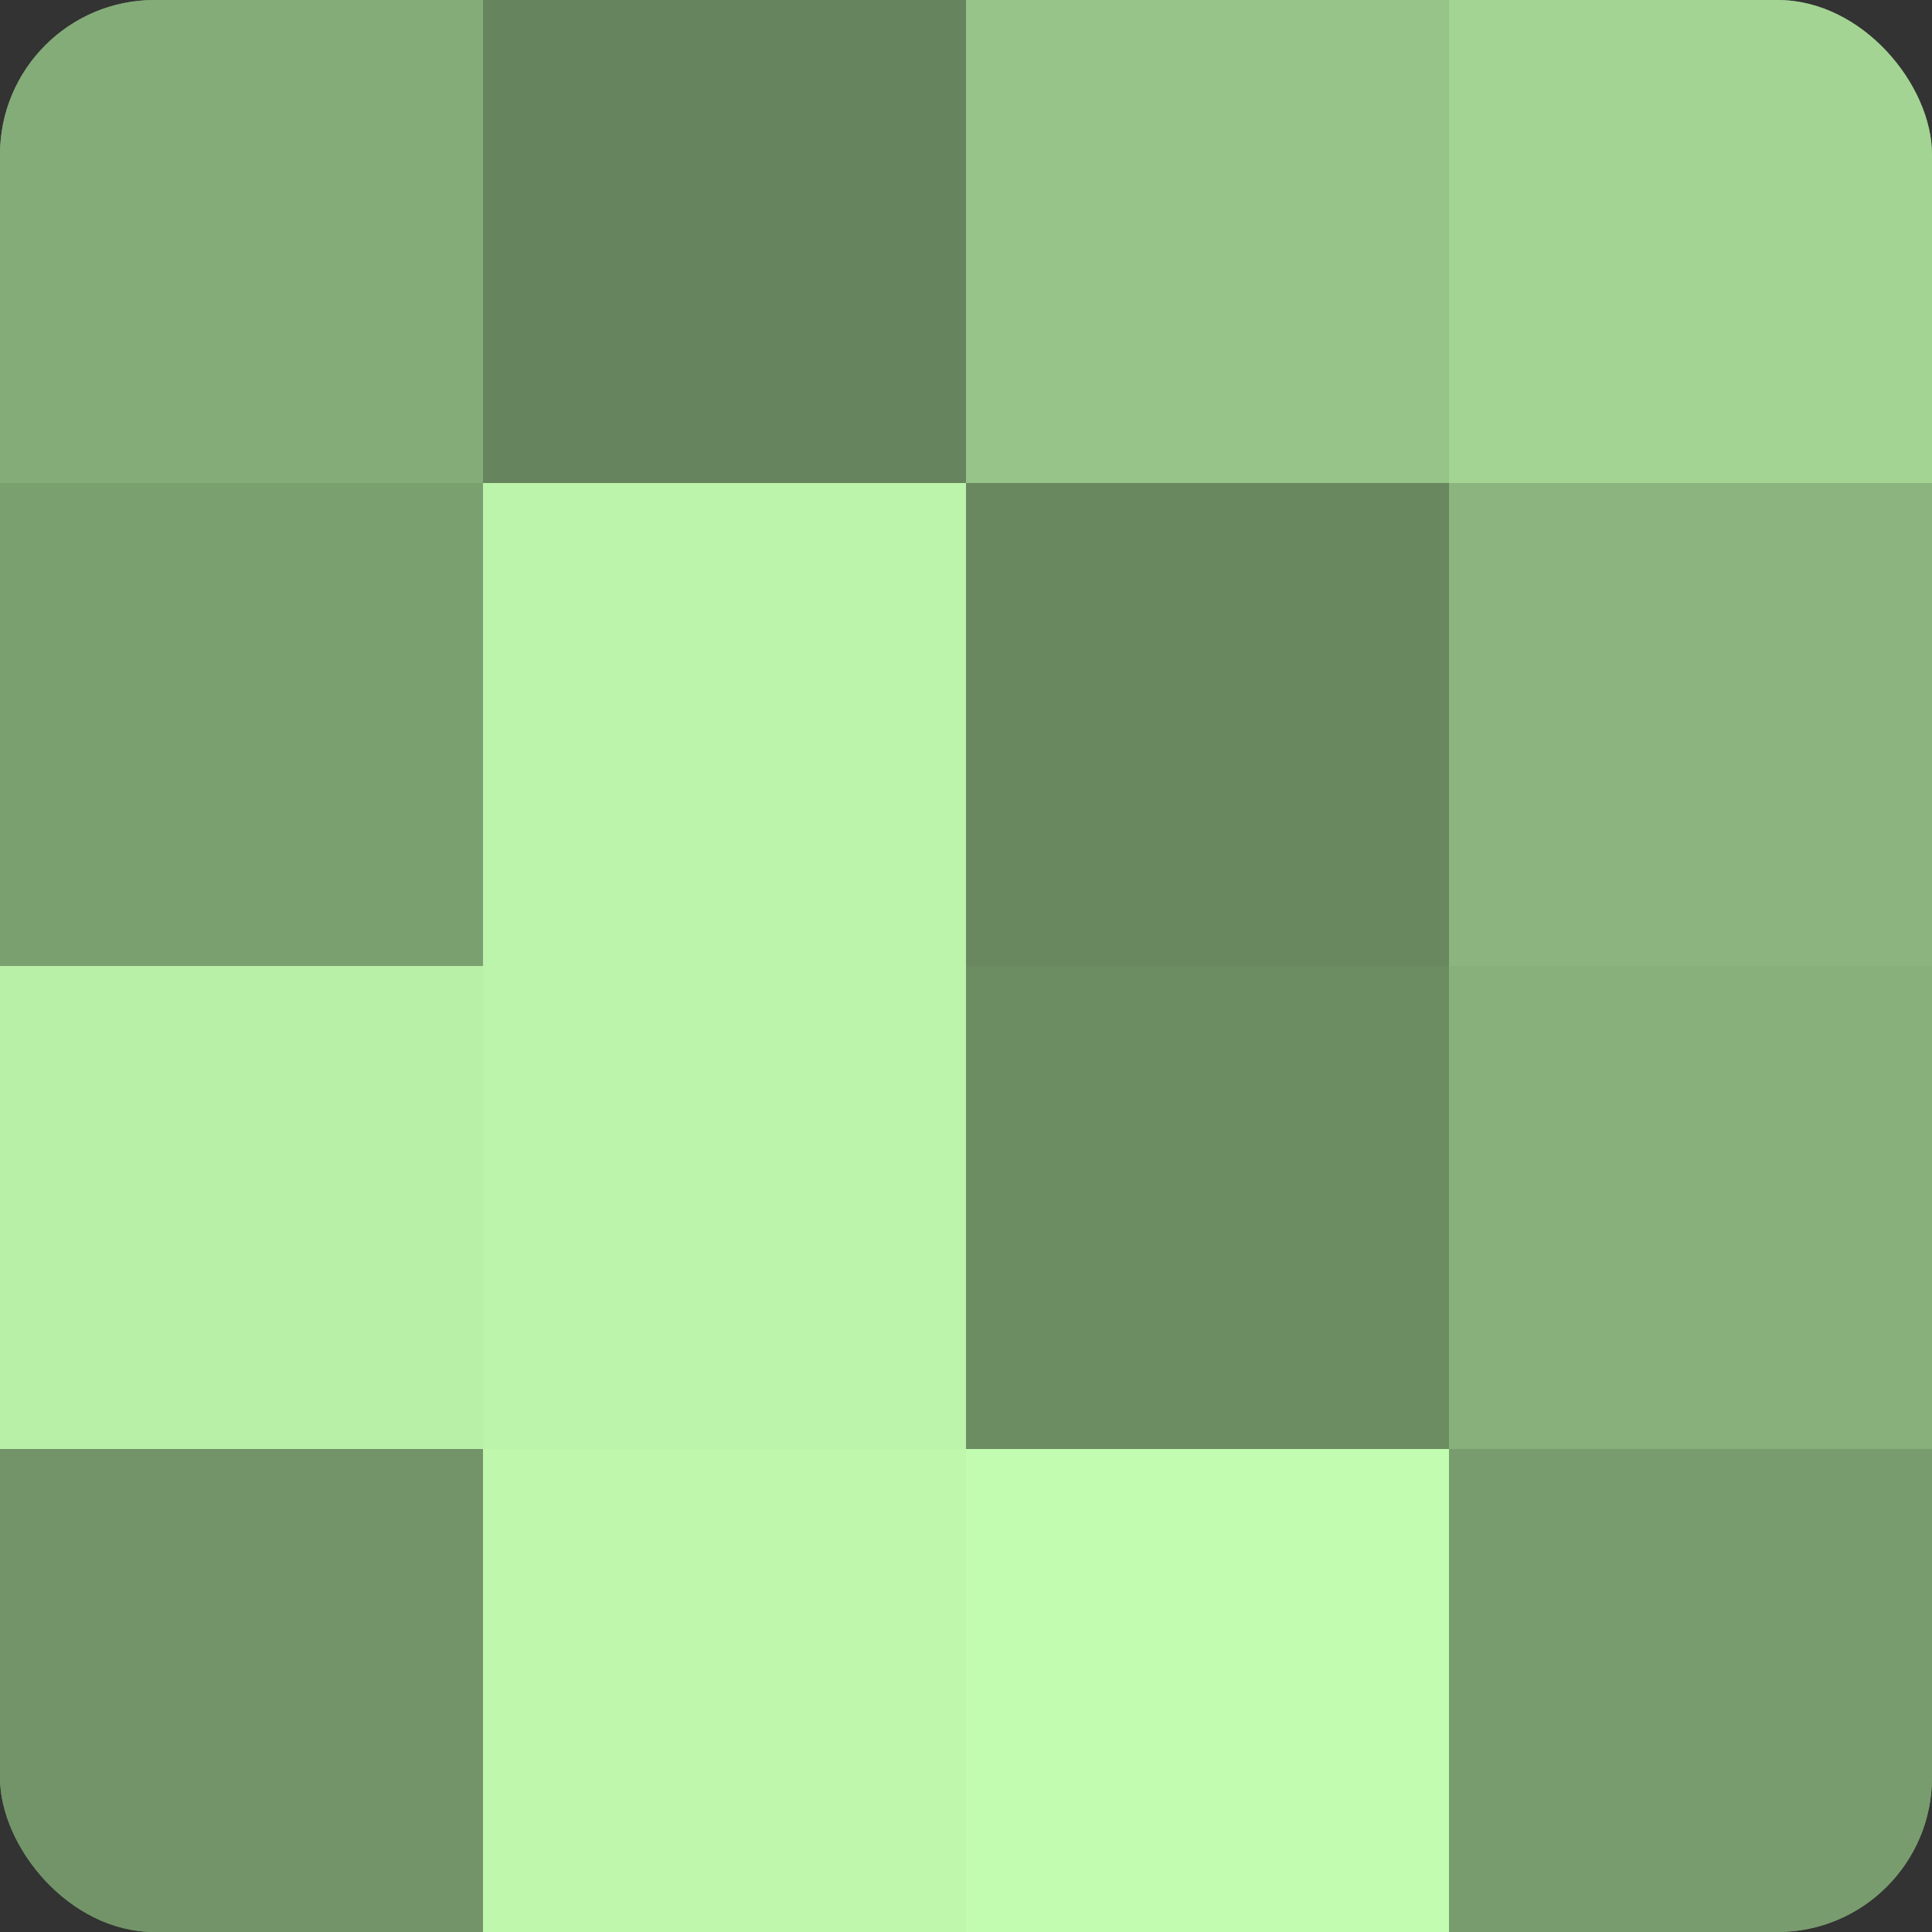 <?xml version="1.0" encoding="UTF-8"?>
<svg xmlns="http://www.w3.org/2000/svg" width="80" height="80" viewBox="0 0 100 100" preserveAspectRatio="xMidYMid meet"><rect x="0" y="0" width="100" height="100" fill="#333333" stroke="none"/><defs><clipPath id="c" width="100" height="100"><rect width="100" height="100" rx="8" ry="8"/></clipPath></defs><g clip-path="url(#c)"><rect width="100" height="100" fill="#7ba070"/><rect width="25" height="25" fill="#84ac78"/><rect y="25" width="25" height="25" fill="#7ba070"/><rect y="50" width="25" height="25" fill="#b9f0a8"/><rect y="75" width="25" height="25" fill="#729468"/><rect x="25" width="25" height="25" fill="#66845d"/><rect x="25" y="25" width="25" height="25" fill="#bcf4ab"/><rect x="25" y="50" width="25" height="25" fill="#bcf4ab"/><rect x="25" y="75" width="25" height="25" fill="#bff8ad"/><rect x="50" width="25" height="25" fill="#97c489"/><rect x="50" y="25" width="25" height="25" fill="#69885f"/><rect x="50" y="50" width="25" height="25" fill="#6c8c62"/><rect x="50" y="75" width="25" height="25" fill="#c2fcb0"/><rect x="75" width="25" height="25" fill="#a3d494"/><rect x="75" y="25" width="25" height="25" fill="#8bb47e"/><rect x="75" y="50" width="25" height="25" fill="#87b07b"/><rect x="75" y="75" width="25" height="25" fill="#789c6d"/></g></svg>
